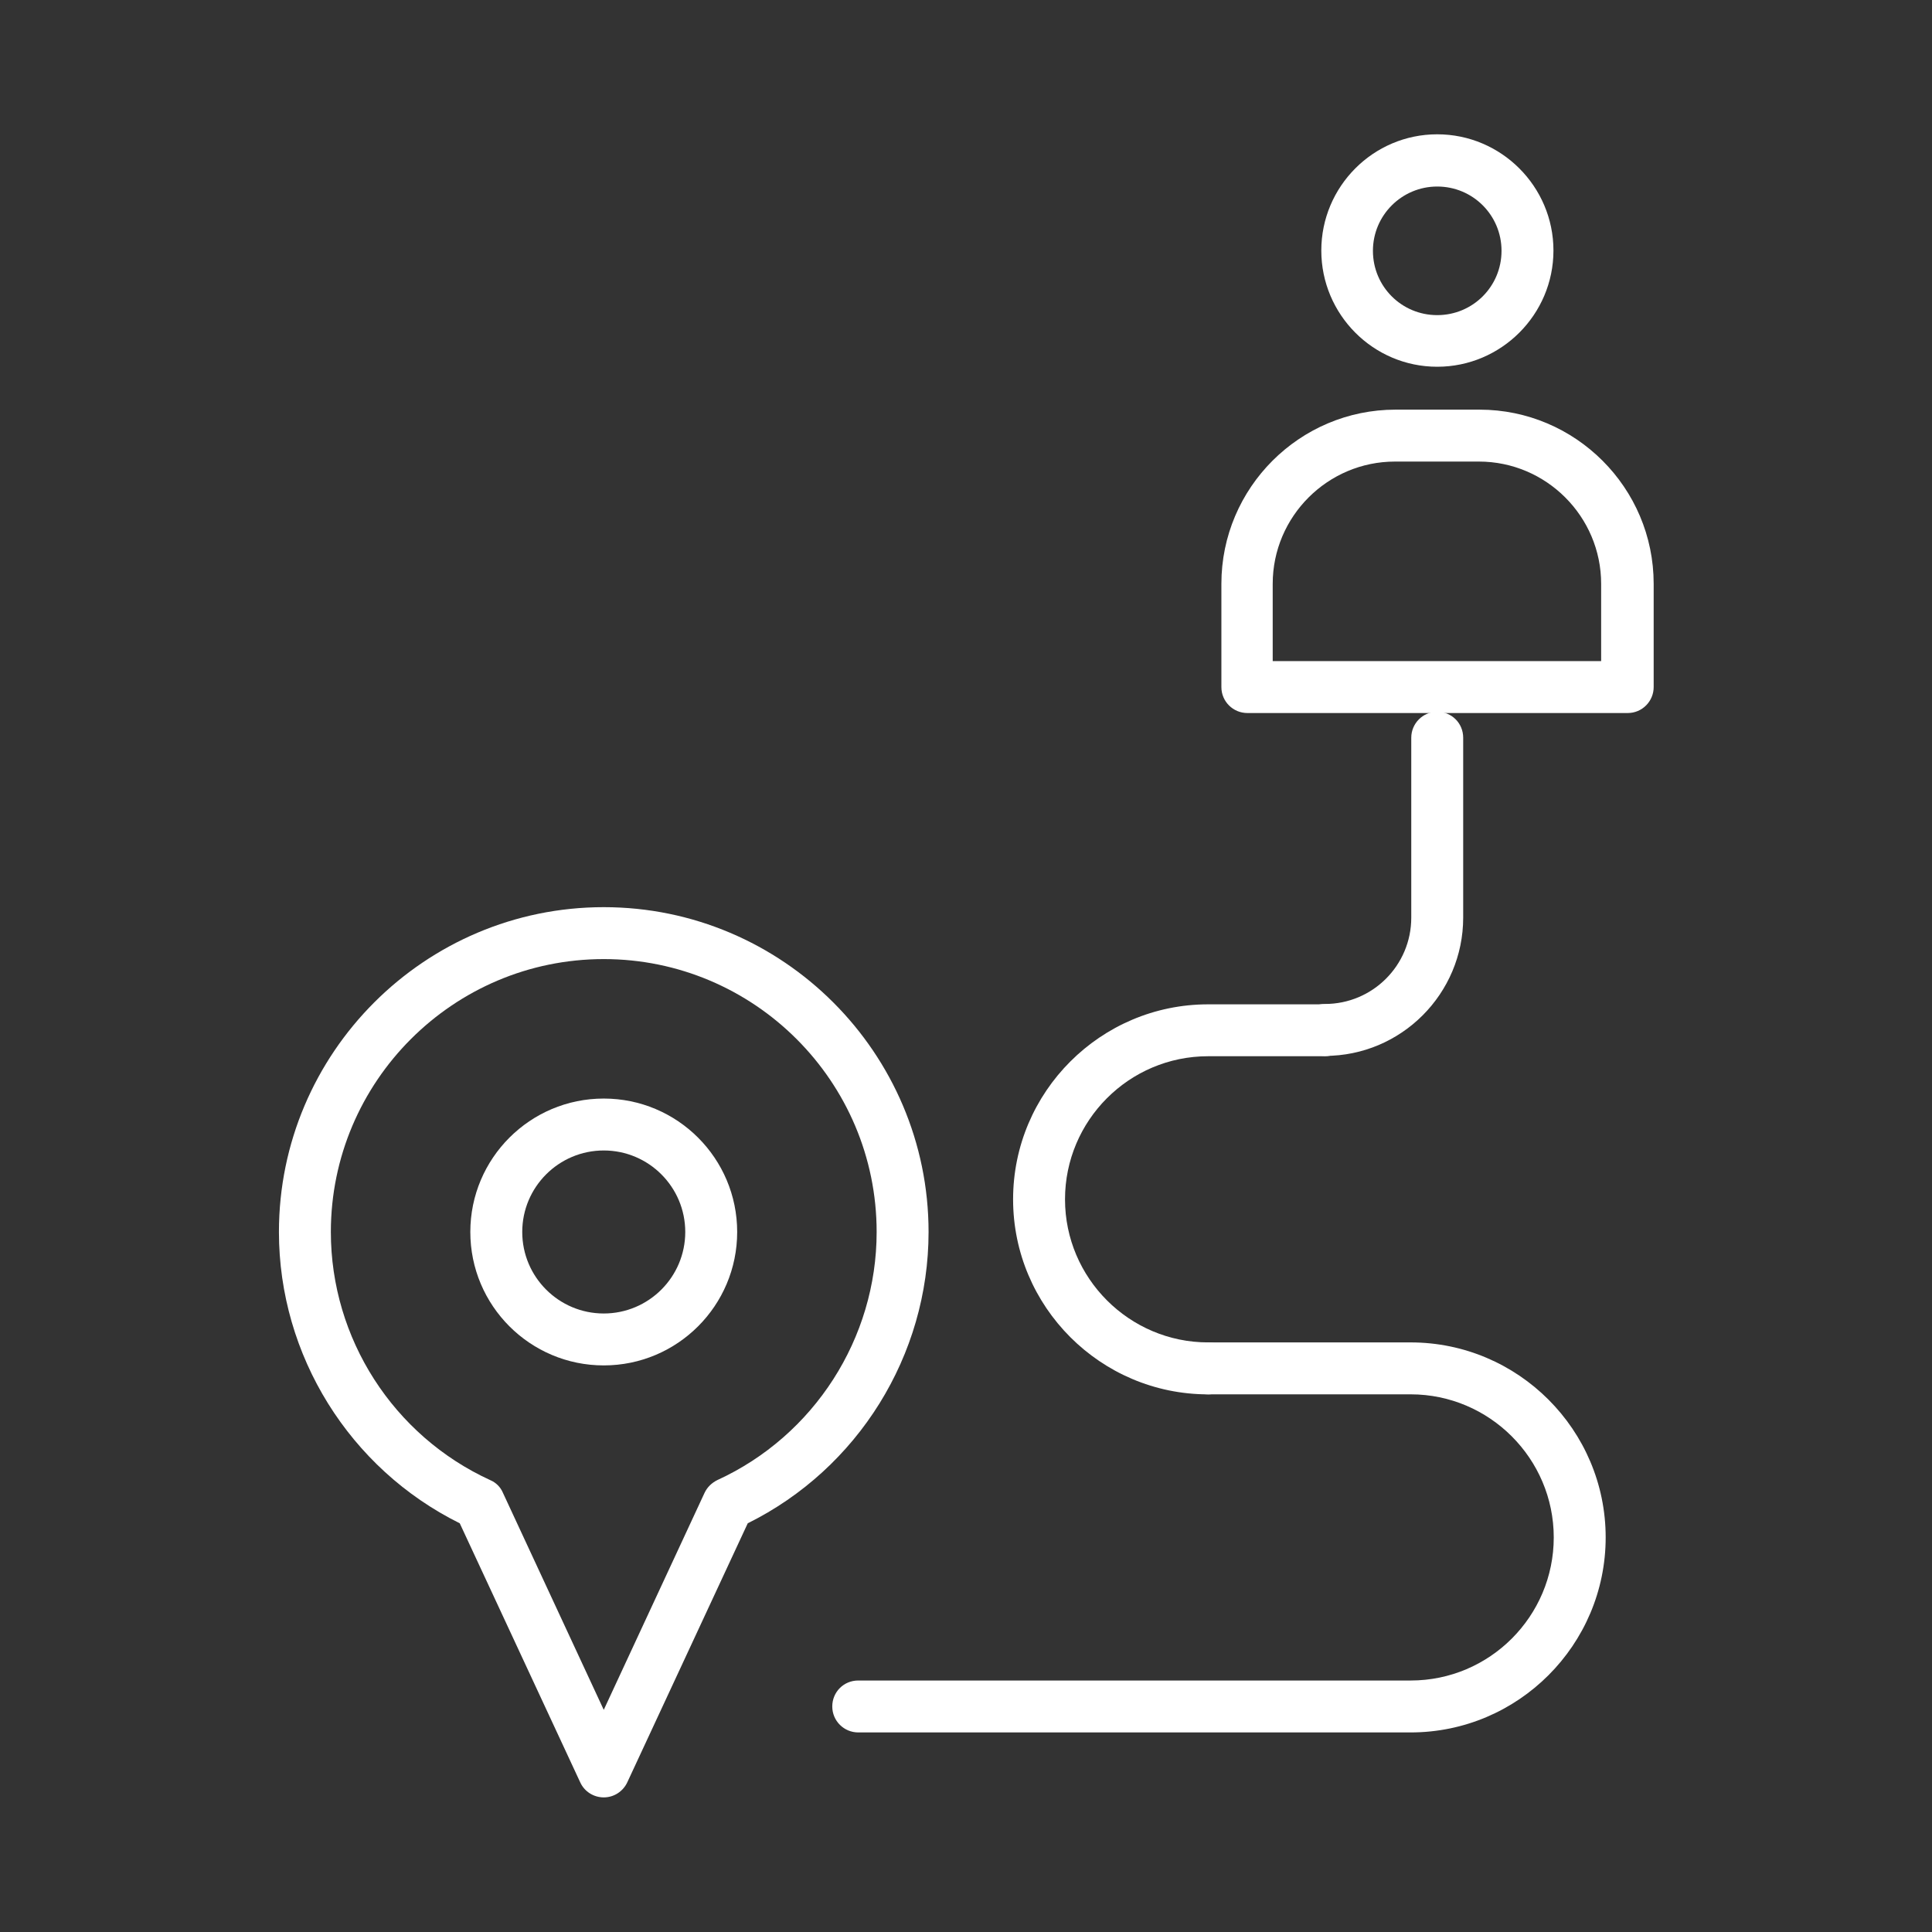 <svg width="64" height="64" viewBox="0 0 64 64" fill="none" xmlns="http://www.w3.org/2000/svg">
<rect x="0" y="0" width="64" height="64" fill="#333333" stroke="none"/>
<path d="M20 59.541C19.67 59.541 19.36 59.351 19.22 59.041L15.23 50.461C11.58 48.651 9.24 44.901 9.24 40.811C9.24 34.881 14.07 30.051 20 30.051C25.93 30.051 30.76 34.881 30.76 40.811C30.76 44.901 28.42 48.651 24.77 50.461L20.78 59.041C20.64 59.341 20.34 59.541 20 59.541ZM20 31.771C15.01 31.771 10.96 35.831 10.96 40.811C10.96 44.341 13.03 47.561 16.24 49.031C16.43 49.111 16.58 49.261 16.66 49.451L20 56.641L23.34 49.451C23.43 49.261 23.58 49.121 23.76 49.031C26.97 47.561 29.04 44.331 29.04 40.811C29.04 35.821 24.98 31.771 20 31.771Z" fill="white"/>
<path d="M20 45.231C17.56 45.231 15.58 43.251 15.58 40.811C15.58 38.371 17.56 36.391 20 36.391C22.44 36.391 24.42 38.371 24.42 40.811C24.42 43.251 22.44 45.231 20 45.231ZM20 38.111C18.51 38.111 17.3 39.321 17.3 40.811C17.3 42.301 18.51 43.511 20 43.511C21.49 43.511 22.7 42.301 22.7 40.811C22.7 39.321 21.49 38.111 20 38.111Z" fill="white"/>
<path d="M53.91 23.62H41.32C40.85 23.62 40.46 23.24 40.46 22.76V19.34C40.46 16.16 43.05 13.57 46.23 13.57H49.01C52.19 13.57 54.78 16.16 54.78 19.34V22.76C54.78 23.23 54.4 23.62 53.92 23.62H53.91ZM42.17 21.9H53.04V19.34C53.04 17.11 51.22 15.29 48.99 15.29H46.21C43.98 15.29 42.16 17.11 42.16 19.34V21.9H42.17Z" fill="white"/>
<path d="M47.61 12.149C45.49 12.149 43.77 10.419 43.77 8.299C43.77 6.179 45.49 4.449 47.61 4.449C49.73 4.449 51.46 6.179 51.46 8.299C51.46 10.419 49.73 12.149 47.61 12.149ZM47.61 6.179C46.44 6.179 45.48 7.129 45.48 8.309C45.48 9.489 46.43 10.439 47.61 10.439C48.79 10.439 49.74 9.489 49.74 8.309C49.74 7.129 48.79 6.179 47.61 6.179Z" fill="white"/>
<path d="M46.73 57.389H28.43C27.96 57.389 27.57 57.009 27.57 56.529C27.57 56.049 27.95 55.669 28.43 55.669H46.73C49.35 55.669 51.47 53.539 51.47 50.929C51.47 48.319 49.34 46.189 46.73 46.189H40.02C39.55 46.189 39.16 45.809 39.16 45.329C39.16 44.849 39.54 44.469 40.02 44.469H46.73C50.29 44.469 53.19 47.369 53.19 50.929C53.19 54.489 50.29 57.389 46.73 57.389Z" fill="white"/>
<path d="M40.02 46.19C36.46 46.19 33.56 43.289 33.56 39.73C33.56 36.169 36.46 33.27 40.02 33.27H43.89C44.36 33.27 44.75 33.65 44.75 34.13C44.75 34.609 44.37 34.989 43.89 34.989H40.02C37.4 34.989 35.28 37.12 35.28 39.73C35.28 42.34 37.41 44.469 40.02 44.469C40.49 44.469 40.88 44.849 40.88 45.33C40.88 45.809 40.5 46.19 40.02 46.19Z" fill="white"/>
<path d="M43.89 34.978C43.42 34.978 43.03 34.598 43.03 34.118C43.03 33.638 43.41 33.258 43.89 33.258C45.47 33.258 46.75 31.978 46.75 30.398V24.438C46.75 23.968 47.13 23.578 47.61 23.578C48.09 23.578 48.47 23.958 48.47 24.438V30.398C48.47 32.918 46.42 34.978 43.89 34.978Z" fill="white"/>
</svg>
